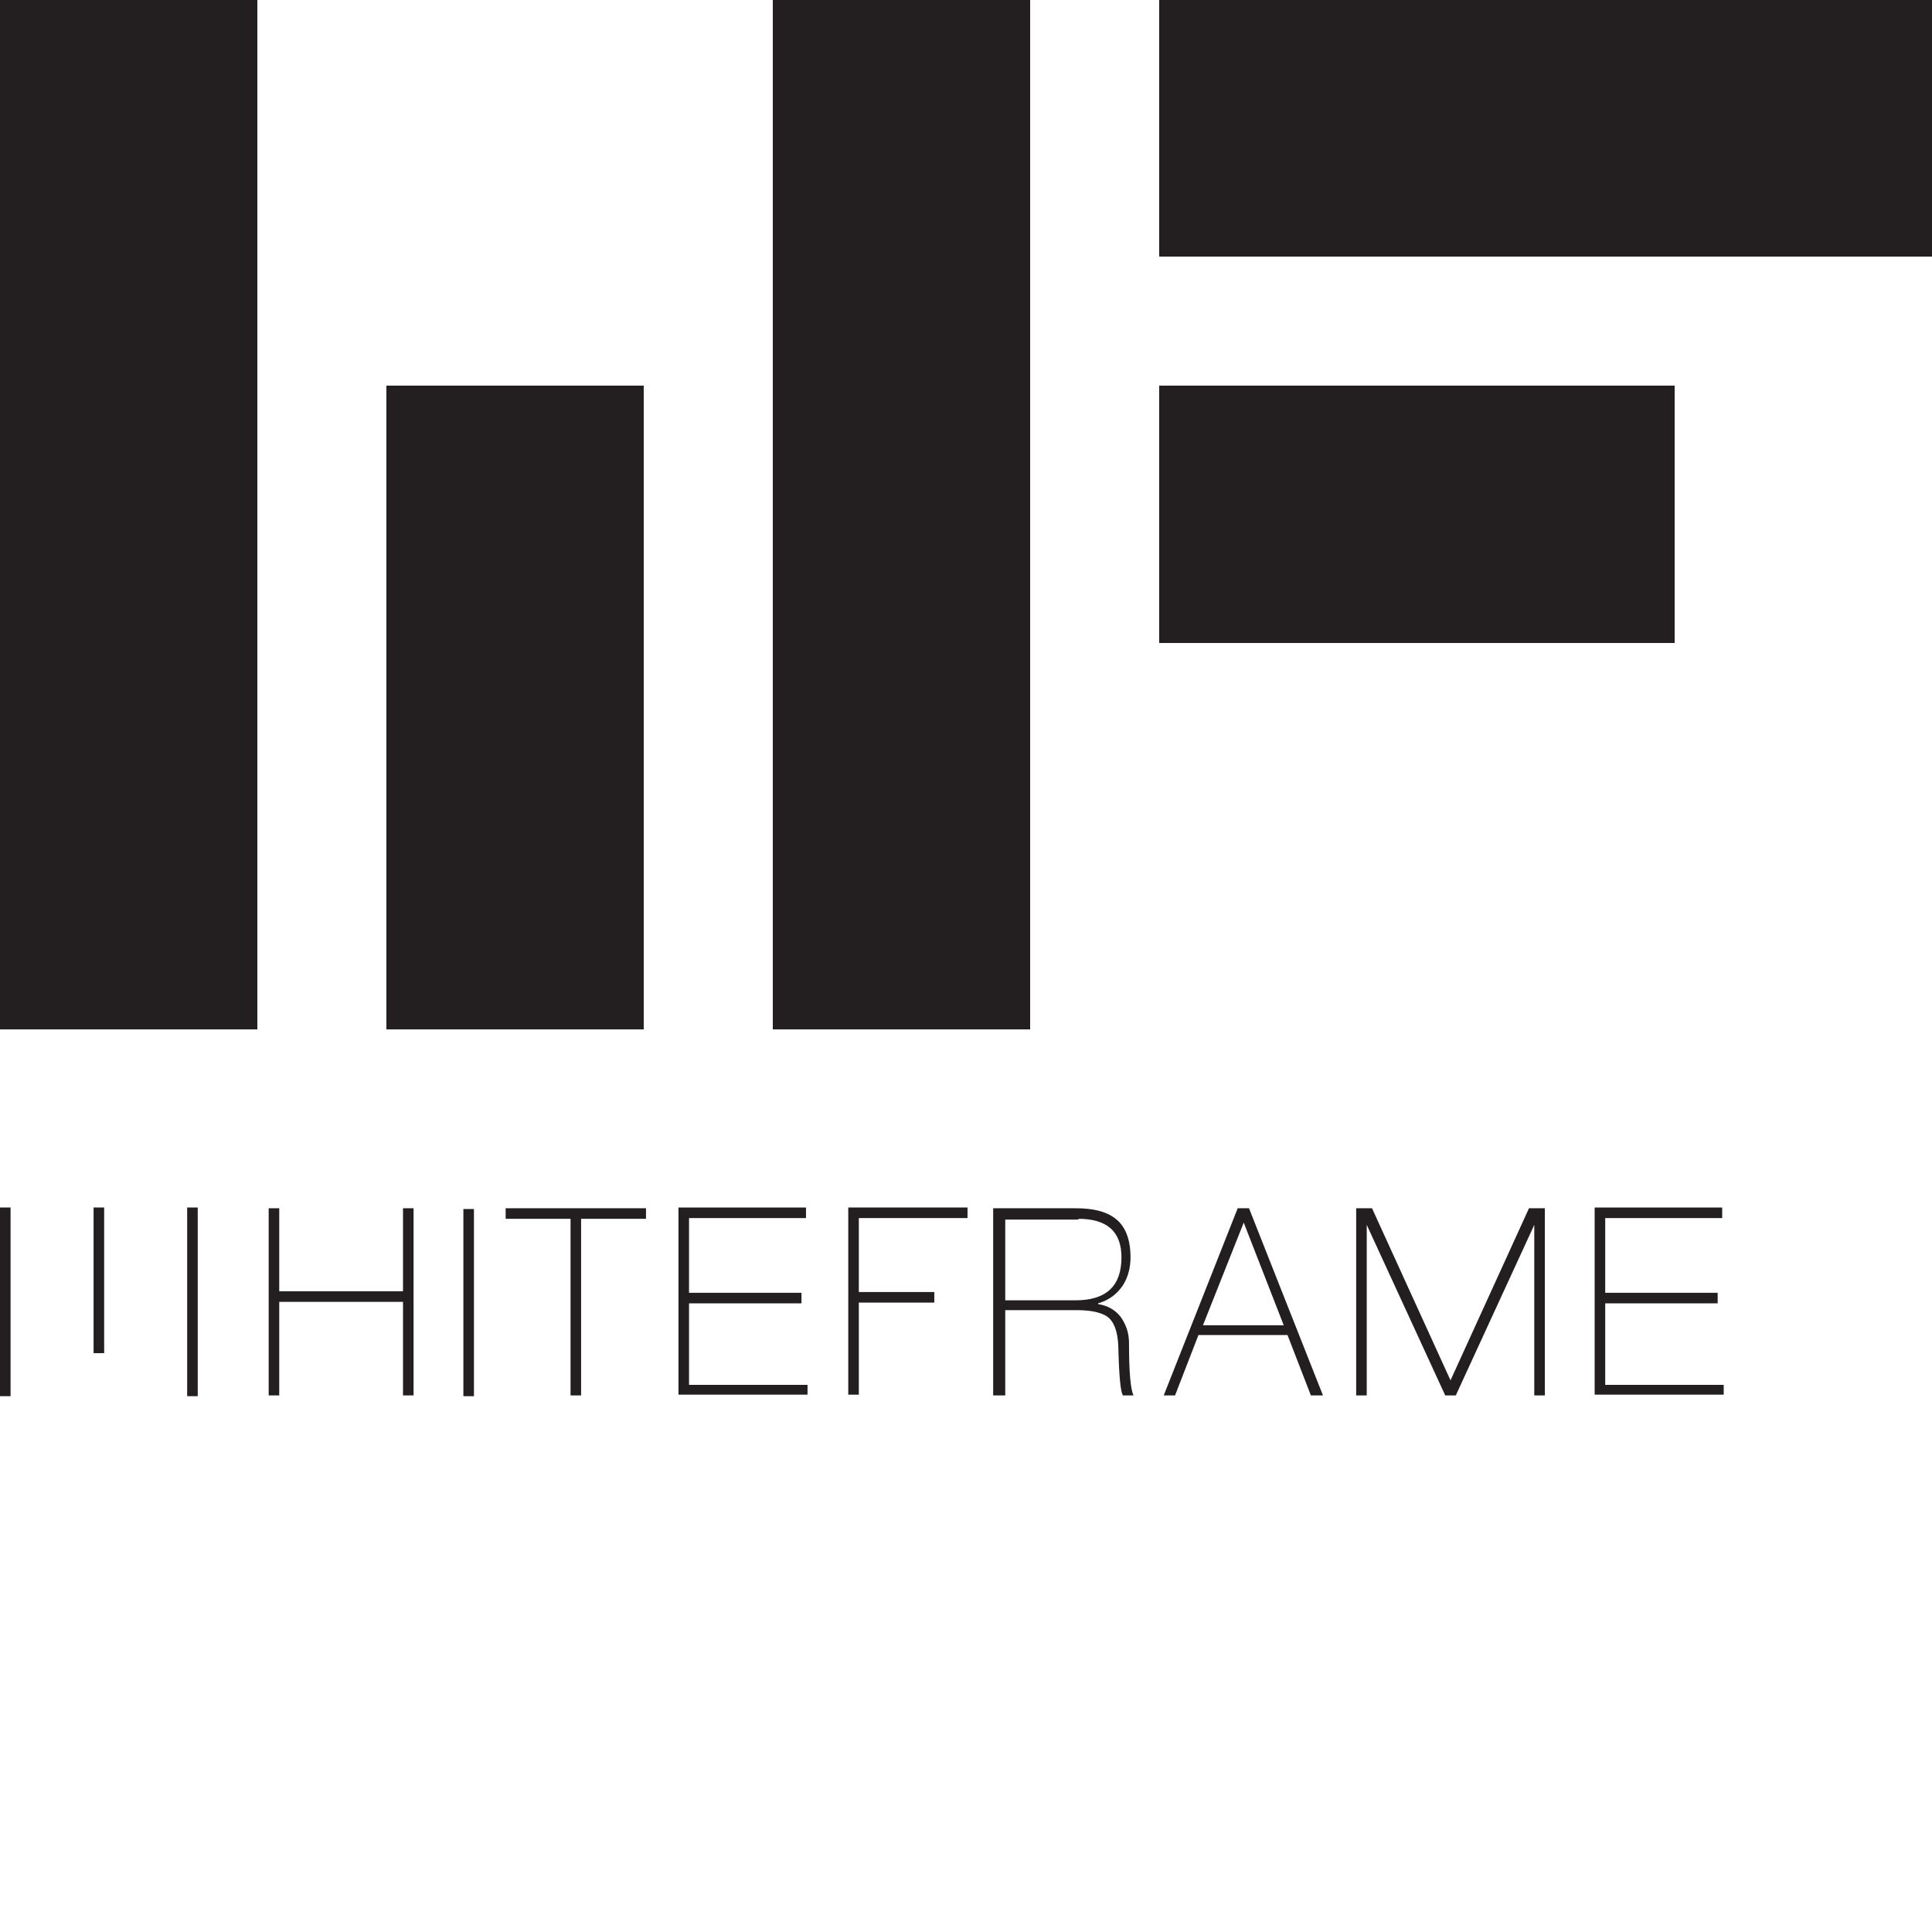<?xml version="1.0" encoding="utf-8"?>
<!-- Generator: Adobe Illustrator 21.0.2, SVG Export Plug-In . SVG Version: 6.00 Build 0)  -->
<svg version="1.1" id="Ebene_3" xmlns="http://www.w3.org/2000/svg" xmlns:xlink="http://www.w3.org/1999/xlink" x="0px" y="0px"
	 viewBox="0 0 256 256" style="enable-background:new 0 0 256 256;" xml:space="preserve">
<style type="text/css">
	.st0{fill:#231F20;}
</style>
<rect y="-0.1" class="st0" width="34.1" height="136.5"/>
<rect x="51.2" y="51.1" class="st0" width="34.1" height="85.3"/>
<rect x="102.4" y="-0.1" class="st0" width="34.1" height="136.5"/>
<rect x="153.6" y="-0.1" class="st0" width="102.4" height="34.1"/>
<rect x="153.6" y="51.1" class="st0" width="68.3" height="34.1"/>
<g>
	<path class="st0" d="M228.4,184.9v-1.4h-15.7v-10.8h14.9v-1.4h-14.9v-9.9h15.5v-1.4h-16.9v24.8H228.4z M181.1,184.9v-22.6
		l10.4,22.6h1.4l10.4-22.6v22.6h1.4v-24.8h-2.1l-10.4,22.8l-10.4-22.8h-2.1v24.8H181.1z M170.1,175.6h-10.7l5.4-13.6L170.1,175.6z
		 M155.7,184.9l3.1-8h11.8l3.1,8h1.6l-9.8-24.8H164l-9.8,24.8H155.7z M142.9,161.5c3.8,0,5.7,1.7,5.7,5.1c0,3.8-2,5.7-6.1,5.7h-9.3
		v-10.7H142.9z M133.2,184.9v-11.3h9.5c2.1,0,3.6,0.4,4.3,1.1c0.8,0.8,1.2,2.2,1.2,4.4c0.1,3.5,0.3,5.4,0.6,5.8h1.4
		c-0.4-0.8-0.6-3.1-0.6-6.9c0-1.4-0.4-2.5-1.1-3.5c-0.7-0.9-1.7-1.5-3-1.7v-0.1c1.4-0.4,2.5-1.2,3.3-2.4c0.7-1.1,1-2.4,1-3.7
		c0-2.4-0.7-4.2-2.1-5.2c-1.2-0.9-2.9-1.3-5.2-1.3h-10.9v24.8H133.2z M107,184.9v-1.4H91.3v-10.8h14.9v-1.4H91.3v-9.9h15.5v-1.4
		H89.9v24.8H107z M75.6,161.5v23.4H77v-23.4h8.6v-1.4H67v1.4H75.6z M62.8,160.2h-1.4v24.8h1.4V160.2z M37,184.9v-12.4h16.4v12.4h1.4
		v-24.8h-1.4v11H37v-11h-1.4v24.8H37z"/>
	<rect x="24.8" y="160" class="st0" width="1.4" height="25"/>
	<rect y="160" class="st0" width="1.4" height="25"/>
	<rect x="12.4" y="160" class="st0" width="1.4" height="19.3"/>
	<polygon class="st0" points="112.4,160 112.4,184.8 113.8,184.8 113.8,172.6 123.8,172.6 123.8,171.2 113.8,171.2 113.8,161.4 
		128.2,161.4 128.2,160 	"/>
</g>
</svg>
